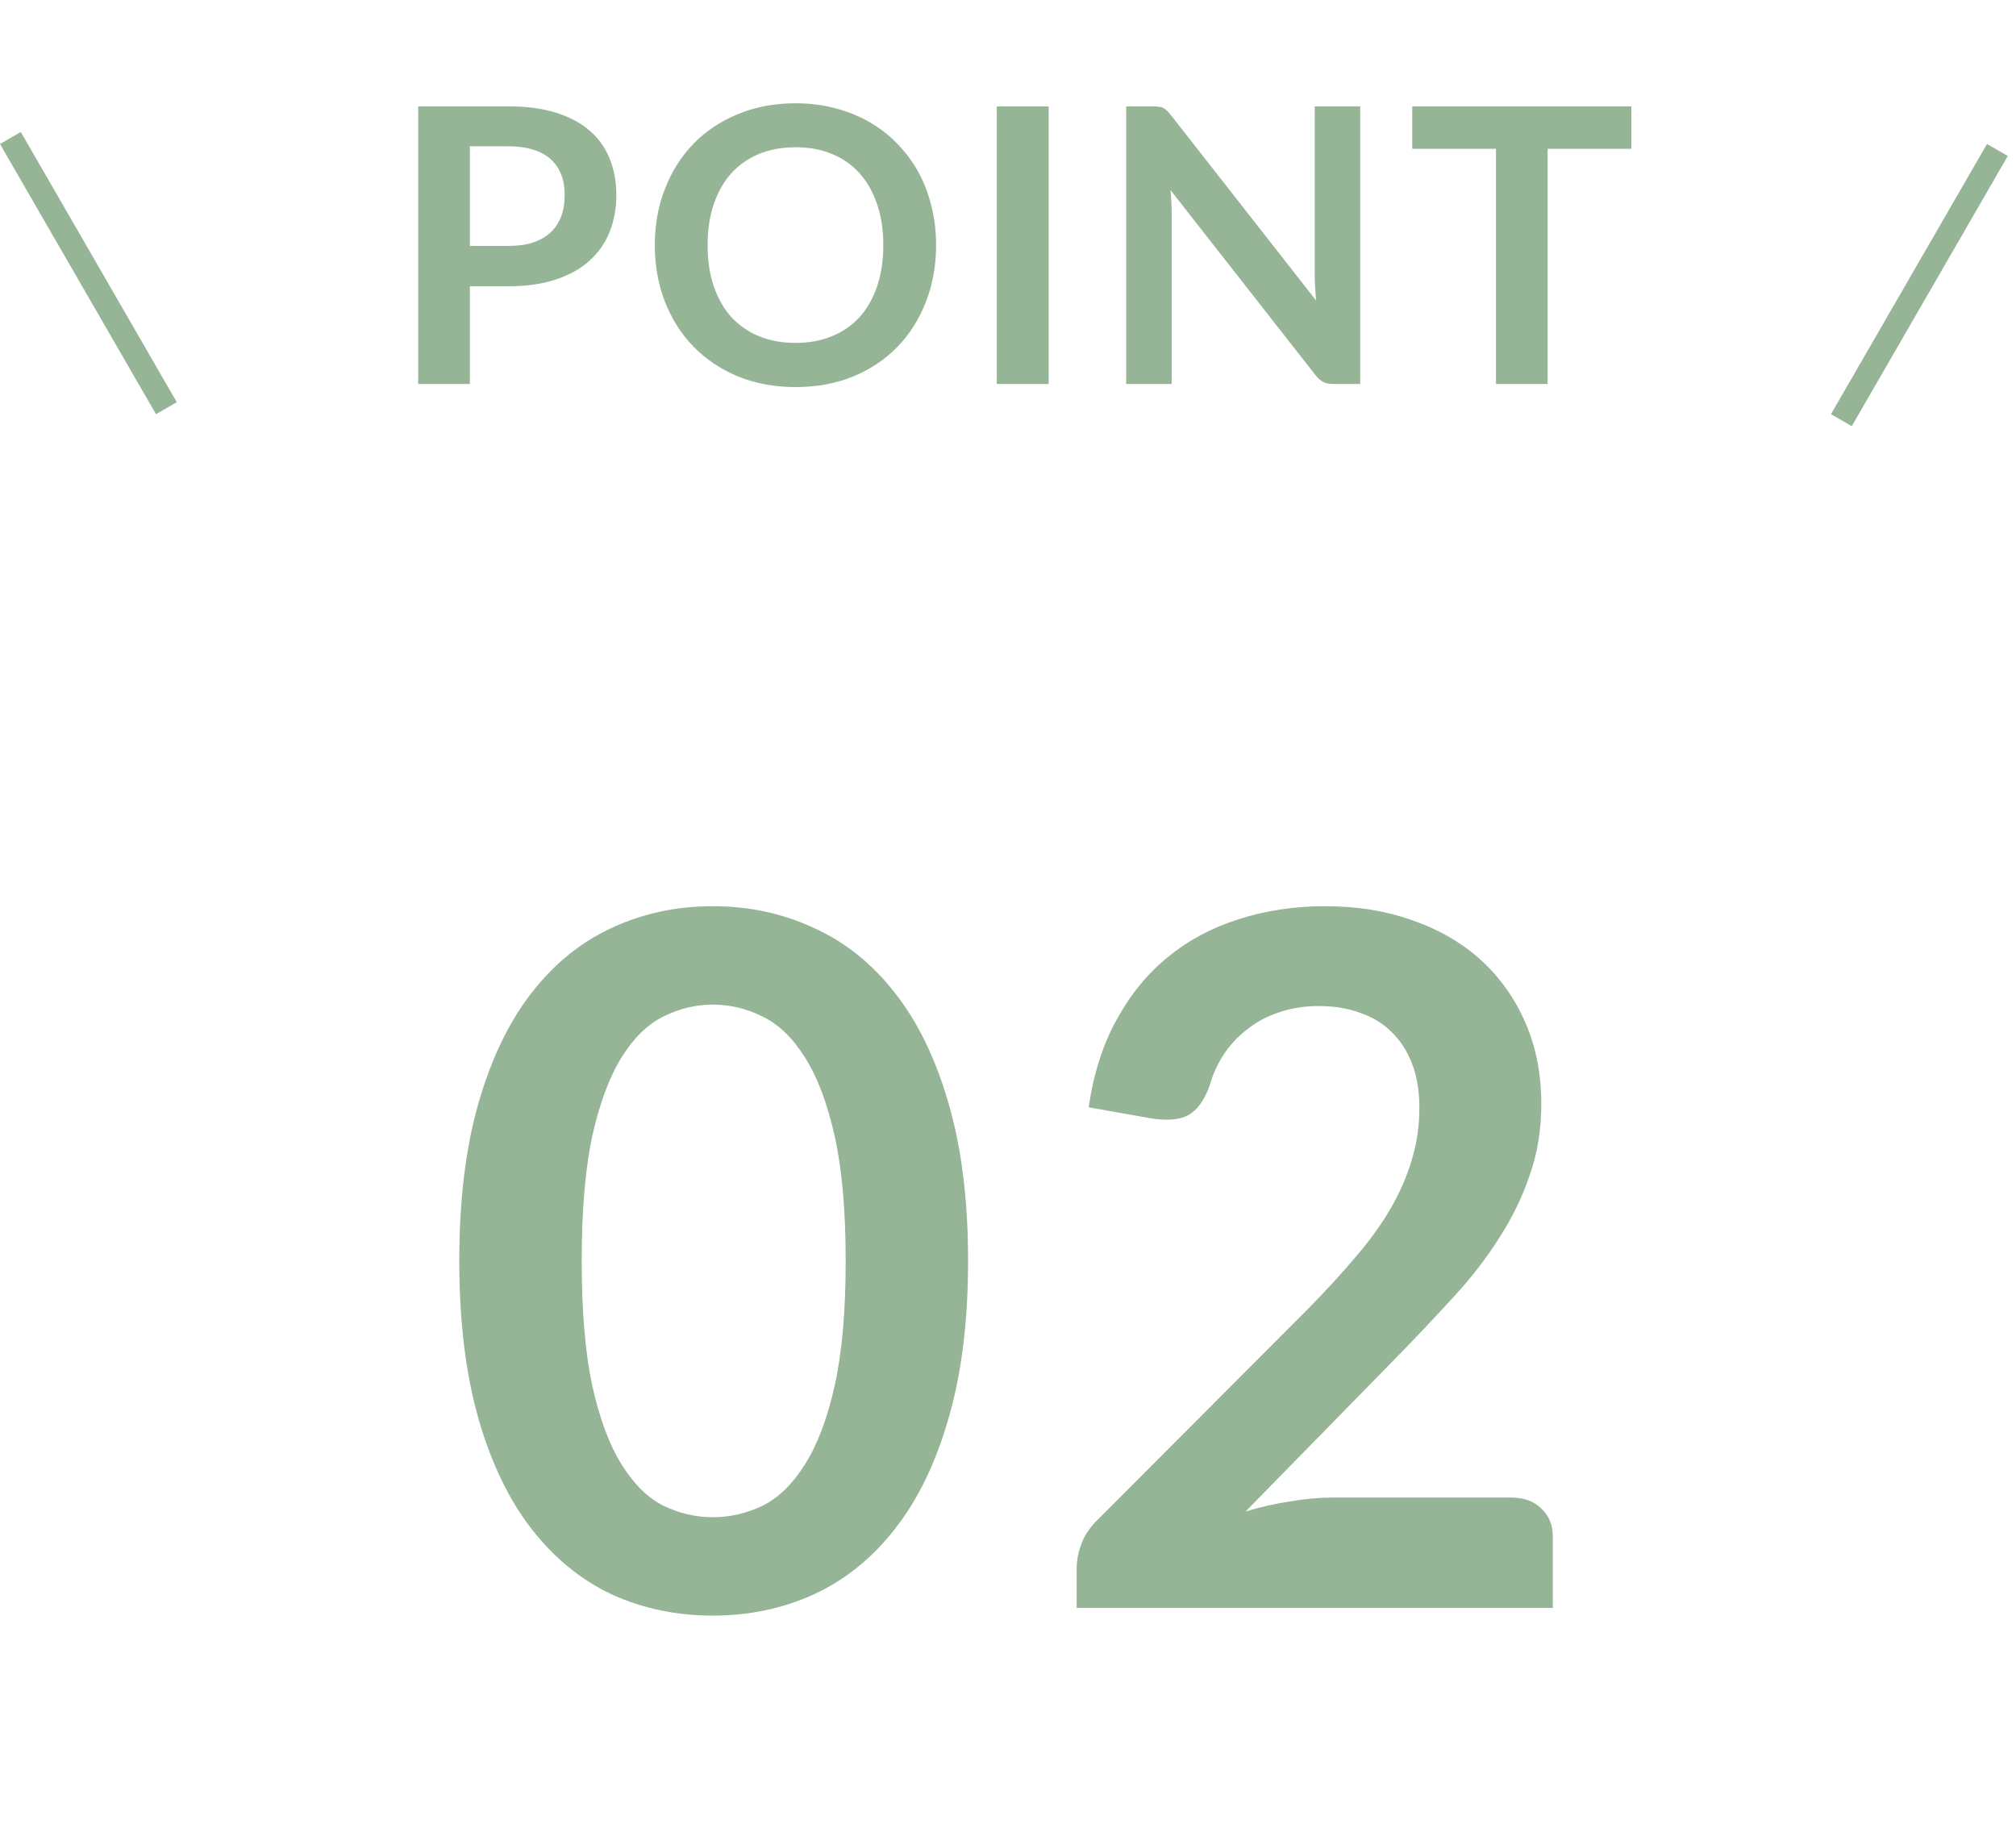 <svg width="84" height="76" viewBox="0 0 84 76" fill="none" xmlns="http://www.w3.org/2000/svg">
<path d="M21.186 10.248C21.58 10.248 21.924 10.2 22.218 10.104C22.511 10.003 22.753 9.861 22.945 9.68C23.143 9.493 23.29 9.269 23.386 9.008C23.482 8.741 23.529 8.445 23.529 8.12C23.529 7.811 23.482 7.531 23.386 7.28C23.29 7.029 23.145 6.816 22.953 6.64C22.762 6.464 22.519 6.331 22.226 6.24C21.932 6.144 21.585 6.096 21.186 6.096H19.578V10.248H21.186ZM21.186 4.432C21.959 4.432 22.628 4.523 23.194 4.704C23.759 4.885 24.226 5.139 24.593 5.464C24.962 5.789 25.233 6.179 25.41 6.632C25.591 7.085 25.681 7.581 25.681 8.12C25.681 8.68 25.588 9.195 25.401 9.664C25.215 10.128 24.935 10.528 24.561 10.864C24.188 11.2 23.719 11.461 23.154 11.648C22.593 11.835 21.938 11.928 21.186 11.928H19.578V16H17.425V4.432H21.186ZM39.004 10.216C39.004 11.064 38.862 11.851 38.58 12.576C38.302 13.296 37.908 13.92 37.396 14.448C36.884 14.976 36.268 15.389 35.548 15.688C34.828 15.981 34.028 16.128 33.148 16.128C32.273 16.128 31.476 15.981 30.756 15.688C30.036 15.389 29.417 14.976 28.9 14.448C28.388 13.92 27.99 13.296 27.708 12.576C27.425 11.851 27.284 11.064 27.284 10.216C27.284 9.368 27.425 8.584 27.708 7.864C27.99 7.139 28.388 6.512 28.9 5.984C29.417 5.456 30.036 5.045 30.756 4.752C31.476 4.453 32.273 4.304 33.148 4.304C33.734 4.304 34.286 4.373 34.804 4.512C35.321 4.645 35.796 4.837 36.228 5.088C36.66 5.333 37.046 5.635 37.388 5.992C37.734 6.344 38.028 6.739 38.268 7.176C38.508 7.613 38.689 8.088 38.812 8.6C38.94 9.112 39.004 9.651 39.004 10.216ZM36.804 10.216C36.804 9.581 36.718 9.013 36.548 8.512C36.377 8.005 36.134 7.576 35.82 7.224C35.505 6.872 35.121 6.603 34.668 6.416C34.22 6.229 33.713 6.136 33.148 6.136C32.582 6.136 32.073 6.229 31.62 6.416C31.172 6.603 30.788 6.872 30.468 7.224C30.153 7.576 29.91 8.005 29.74 8.512C29.569 9.013 29.484 9.581 29.484 10.216C29.484 10.851 29.569 11.421 29.74 11.928C29.91 12.429 30.153 12.856 30.468 13.208C30.788 13.555 31.172 13.821 31.62 14.008C32.073 14.195 32.582 14.288 33.148 14.288C33.713 14.288 34.22 14.195 34.668 14.008C35.121 13.821 35.505 13.555 35.82 13.208C36.134 12.856 36.377 12.429 36.548 11.928C36.718 11.421 36.804 10.851 36.804 10.216ZM43.694 16H41.534V4.432H43.694V16ZM56.676 4.432V16H55.572C55.401 16 55.257 15.973 55.14 15.92C55.028 15.861 54.918 15.765 54.812 15.632L48.772 7.92C48.804 8.272 48.82 8.597 48.82 8.896V16H46.924V4.432H48.052C48.142 4.432 48.22 4.437 48.284 4.448C48.353 4.453 48.412 4.469 48.46 4.496C48.513 4.517 48.564 4.552 48.612 4.6C48.66 4.643 48.713 4.701 48.772 4.776L54.836 12.52C54.82 12.333 54.806 12.149 54.796 11.968C54.785 11.787 54.78 11.619 54.78 11.464V4.432H56.676ZM67.972 6.2H64.484V16H62.332V6.2H58.844V4.432H67.972V6.2Z" fill="#96B496"/>
<path d="M40.337 52.54C40.337 55.06 40.064 57.253 39.517 59.12C38.984 60.973 38.237 62.507 37.278 63.72C36.331 64.933 35.204 65.84 33.898 66.44C32.604 67.027 31.204 67.32 29.698 67.32C28.191 67.32 26.791 67.027 25.497 66.44C24.218 65.84 23.104 64.933 22.157 63.72C21.211 62.507 20.471 60.973 19.938 59.12C19.404 57.253 19.137 55.06 19.137 52.54C19.137 50.007 19.404 47.813 19.938 45.96C20.471 44.107 21.211 42.573 22.157 41.36C23.104 40.147 24.218 39.247 25.497 38.66C26.791 38.06 28.191 37.76 29.698 37.76C31.204 37.76 32.604 38.06 33.898 38.66C35.204 39.247 36.331 40.147 37.278 41.36C38.237 42.573 38.984 44.107 39.517 45.96C40.064 47.813 40.337 50.007 40.337 52.54ZM35.237 52.54C35.237 50.447 35.084 48.713 34.778 47.34C34.471 45.967 34.057 44.873 33.538 44.06C33.031 43.247 32.444 42.68 31.777 42.36C31.111 42.027 30.418 41.86 29.698 41.86C28.991 41.86 28.304 42.027 27.637 42.36C26.984 42.68 26.404 43.247 25.898 44.06C25.391 44.873 24.984 45.967 24.677 47.34C24.384 48.713 24.238 50.447 24.238 52.54C24.238 54.633 24.384 56.367 24.677 57.74C24.984 59.113 25.391 60.207 25.898 61.02C26.404 61.833 26.984 62.407 27.637 62.74C28.304 63.06 28.991 63.22 29.698 63.22C30.418 63.22 31.111 63.06 31.777 62.74C32.444 62.407 33.031 61.833 33.538 61.02C34.057 60.207 34.471 59.113 34.778 57.74C35.084 56.367 35.237 54.633 35.237 52.54ZM62.961 62.4C63.494 62.4 63.914 62.553 64.221 62.86C64.541 63.153 64.701 63.547 64.701 64.04V67H44.861V65.36C44.861 65.027 44.927 64.68 45.061 64.32C45.207 63.947 45.434 63.613 45.741 63.32L54.521 54.52C55.254 53.773 55.907 53.06 56.481 52.38C57.067 51.7 57.554 51.027 57.941 50.36C58.327 49.693 58.621 49.02 58.821 48.34C59.034 47.647 59.141 46.92 59.141 46.16C59.141 45.467 59.041 44.86 58.841 44.34C58.641 43.807 58.354 43.36 57.981 43C57.621 42.64 57.181 42.373 56.661 42.2C56.154 42.013 55.581 41.92 54.941 41.92C54.354 41.92 53.807 42.007 53.301 42.18C52.807 42.34 52.367 42.573 51.981 42.88C51.594 43.173 51.267 43.52 51.001 43.92C50.734 44.32 50.534 44.76 50.401 45.24C50.174 45.853 49.881 46.26 49.521 46.46C49.161 46.66 48.641 46.707 47.961 46.6L45.361 46.14C45.561 44.753 45.947 43.54 46.521 42.5C47.094 41.447 47.807 40.573 48.661 39.88C49.527 39.173 50.514 38.647 51.621 38.3C52.741 37.94 53.941 37.76 55.221 37.76C56.554 37.76 57.774 37.96 58.881 38.36C59.987 38.747 60.934 39.3 61.721 40.02C62.507 40.74 63.121 41.607 63.561 42.62C64.001 43.633 64.221 44.76 64.221 46C64.221 47.067 64.061 48.053 63.741 48.96C63.434 49.867 63.014 50.733 62.481 51.56C61.961 52.387 61.347 53.187 60.641 53.96C59.934 54.733 59.194 55.52 58.421 56.32L51.901 62.98C52.527 62.793 53.147 62.653 53.761 62.56C54.387 62.453 54.981 62.4 55.541 62.4H62.961Z" fill="#96B496"/>
<line x1="0.433" y1="5.75" x2="6.933" y2="17.008" stroke="#96B496"/>
<line x1="83.224" y1="6.25" x2="76.724" y2="17.508" stroke="#96B496"/>
</svg>
